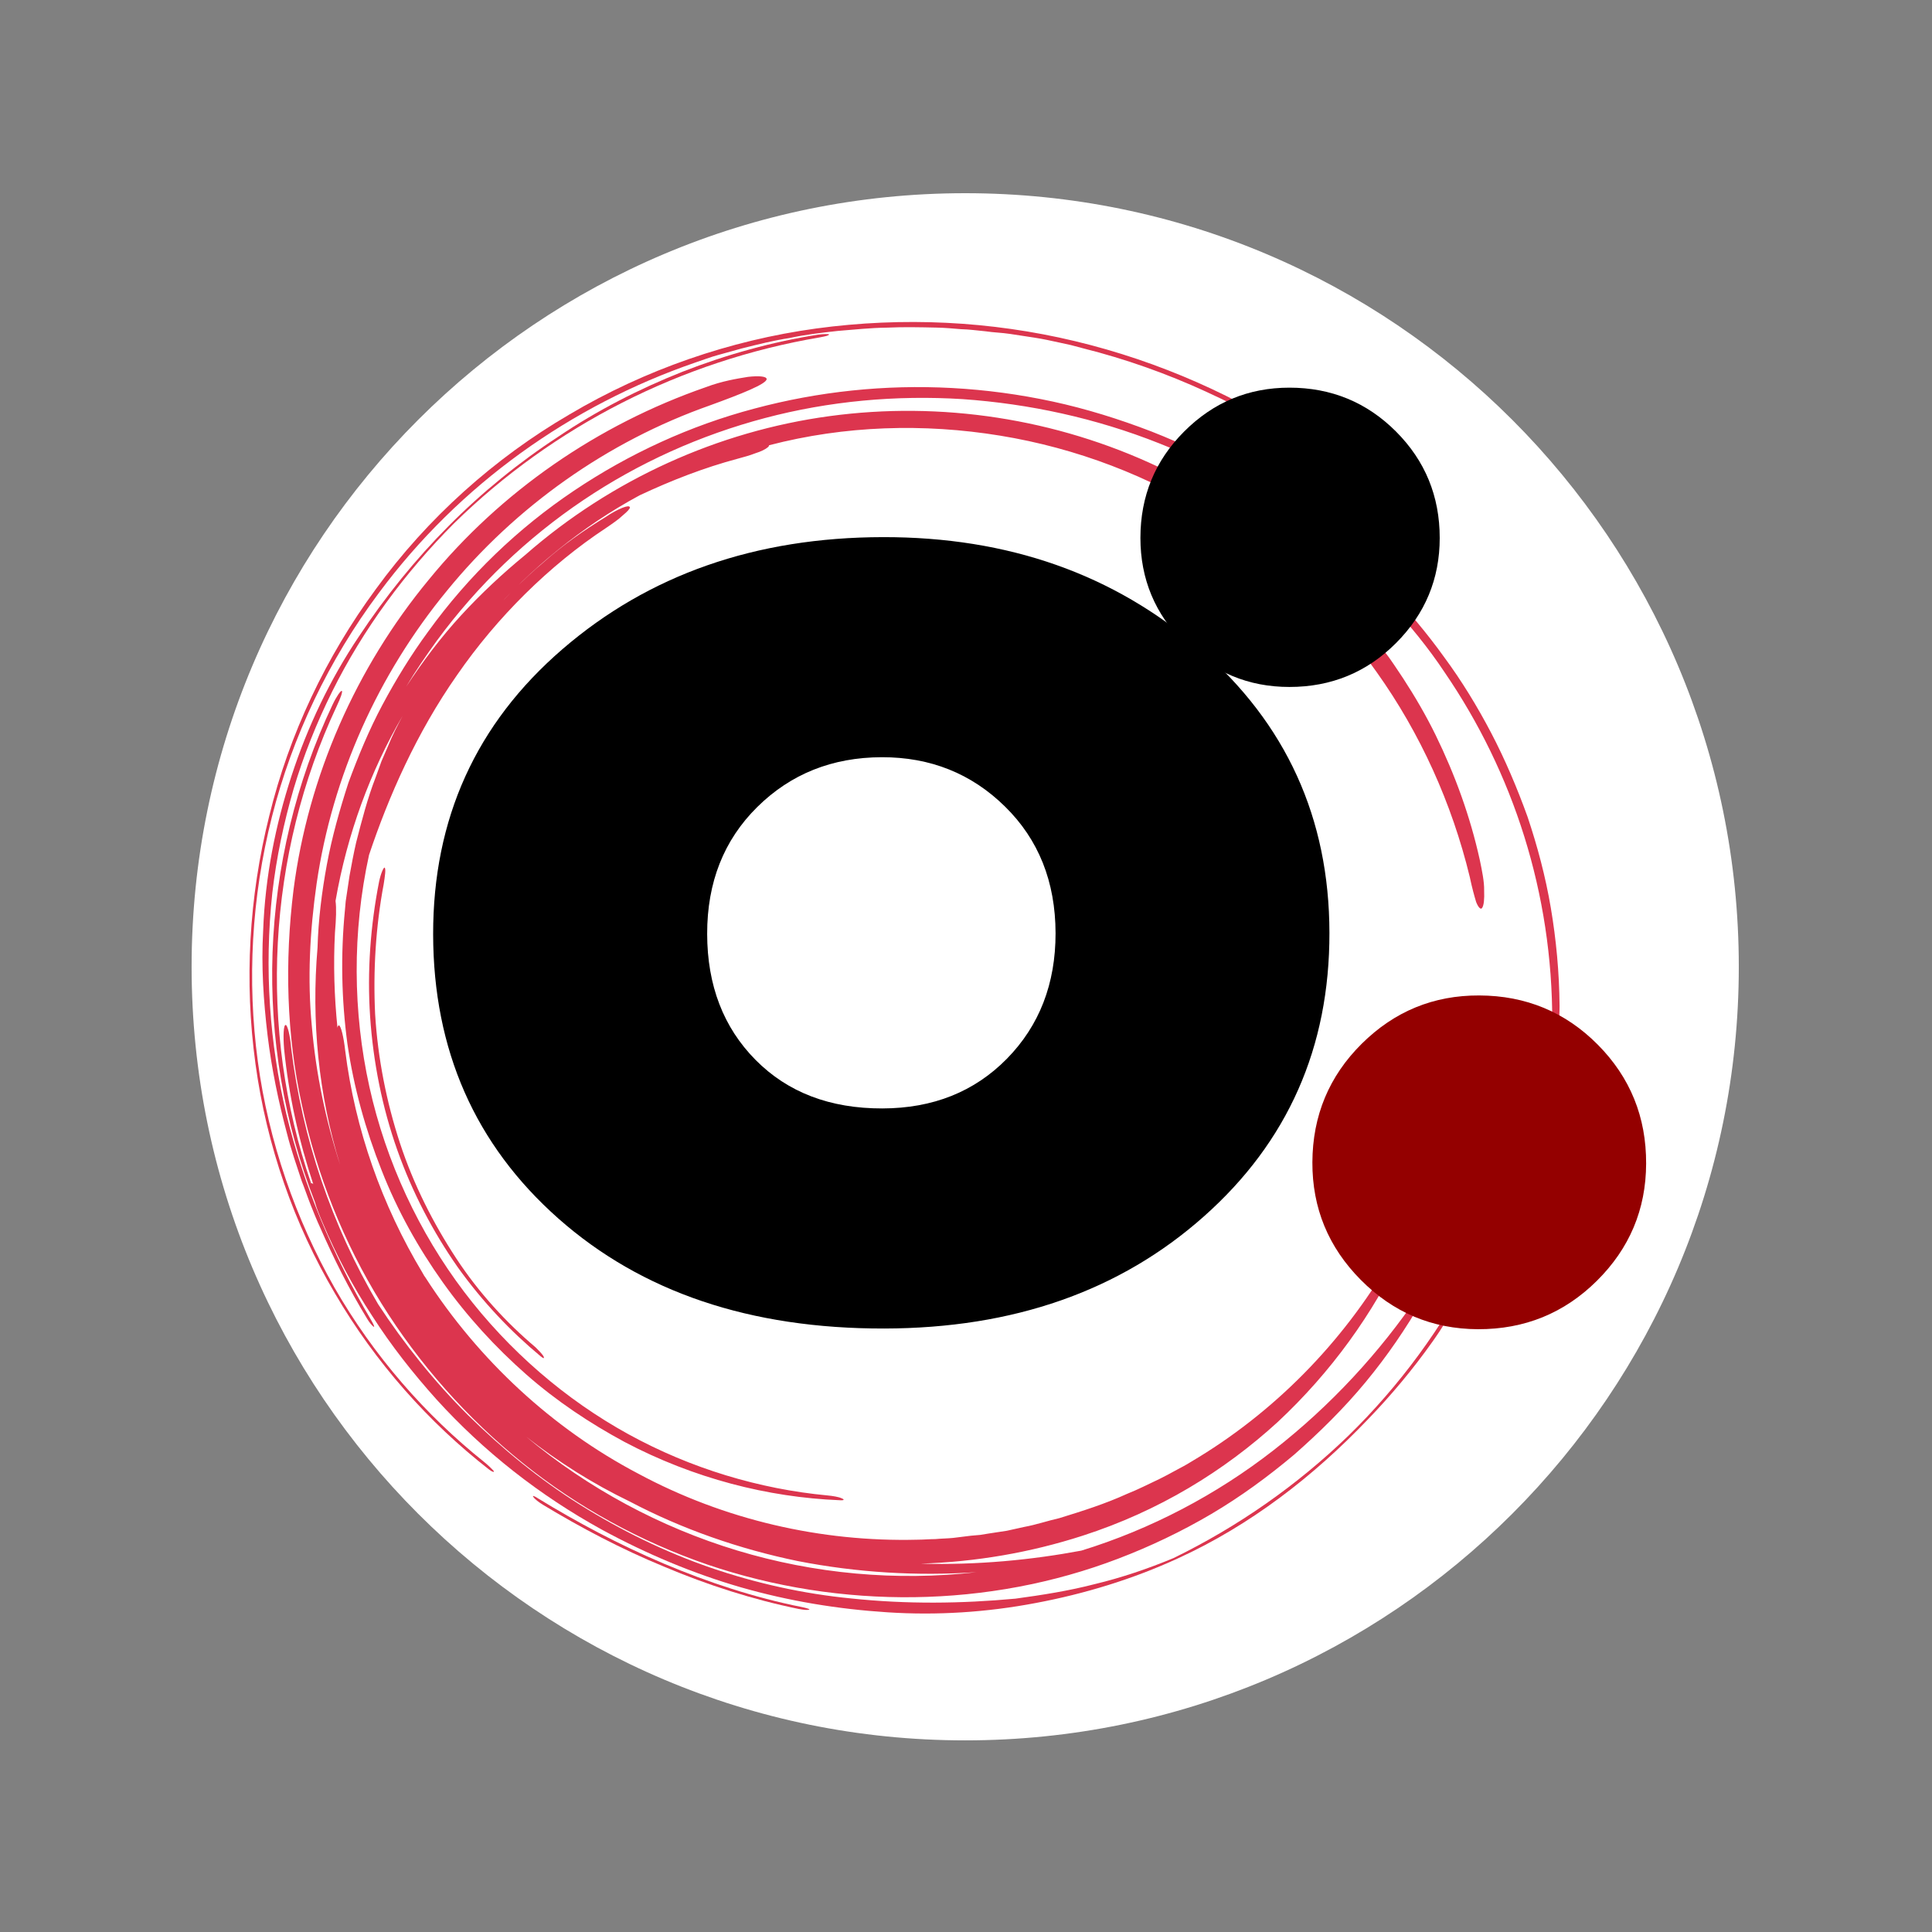 <svg version="1.0" preserveAspectRatio="xMidYMid meet" height="500" viewBox="0 0 375 375" zoomAndPan="magnify" width="500" xmlns:xlink="http://www.w3.org/1999/xlink" xmlns="http://www.w3.org/2000/svg"><rect x="0" y="0" width="375" height="375" fill="#808080" stroke="none"/><defs><filter id="241bc64c9c" height="100%" width="100%" y="0%" x="0%"><feColorMatrix color-interpolation-filters="sRGB" values="0 0 0 0 1 0 0 0 0 1 0 0 0 0 1 0 0 0 1 0"></feColorMatrix></filter><g></g><clipPath id="2a4ef84976"><path clip-rule="nonzero" d="M 37.191 37.5 L 337.5 37.5 L 337.5 337.805 L 37.191 337.805 Z M 37.191 37.5"></path></clipPath><clipPath id="165b48cc45"><path clip-rule="nonzero" d="M 187.348 37.5 C 104.418 37.5 37.191 104.727 37.191 187.652 C 37.191 270.582 104.418 337.805 187.348 337.805 C 270.273 337.805 337.5 270.582 337.5 187.652 C 337.5 104.727 270.273 37.5 187.348 37.5 Z M 187.348 37.5"></path></clipPath><clipPath id="5afdfa824e"><path clip-rule="nonzero" d="M 37 51 L 314 51 L 314 325 L 37 325 Z M 37 51"></path></clipPath><clipPath id="9a2b5a6a36"><path clip-rule="nonzero" d="M 58.867 50.801 L 313.676 72.766 L 291.965 324.582 L 37.16 302.617 Z M 58.867 50.801"></path></clipPath><clipPath id="7111a10638"><path clip-rule="nonzero" d="M 58.867 50.801 L 313.676 72.766 L 291.965 324.582 L 37.16 302.617 Z M 58.867 50.801"></path></clipPath><mask id="eaf461f0f4"><g filter="url(#241bc64c9c)"><rect fill-opacity="0.8" height="450" y="-37.5" fill="#000000" width="450" x="-37.5"></rect></g></mask><clipPath id="a51277f01a"><path clip-rule="nonzero" d="M 18 22 L 266 22 L 266 260 L 18 260 Z M 18 22"></path></clipPath><clipPath id="3c431e7e18"><path clip-rule="nonzero" d="M 21.867 -0.199 L 276.676 21.766 L 254.965 273.582 L 0.16 251.617 Z M 21.867 -0.199"></path></clipPath><clipPath id="12730ee37f"><path clip-rule="nonzero" d="M 21.867 -0.199 L 276.676 21.766 L 254.965 273.582 L 0.16 251.617 Z M 21.867 -0.199"></path></clipPath><clipPath id="0e0d4f544c"><path clip-rule="nonzero" d="M 66 239 L 121 239 L 121 262 L 66 262 Z M 66 239"></path></clipPath><clipPath id="b6908edd03"><path clip-rule="nonzero" d="M 21.867 -0.199 L 276.676 21.766 L 254.965 273.582 L 0.16 251.617 Z M 21.867 -0.199"></path></clipPath><clipPath id="b2db7adc11"><path clip-rule="nonzero" d="M 21.867 -0.199 L 276.676 21.766 L 254.965 273.582 L 0.16 251.617 Z M 21.867 -0.199"></path></clipPath><clipPath id="aa211a5257"><path clip-rule="nonzero" d="M 11 11 L 221 11 L 221 235 L 11 235 Z M 11 11"></path></clipPath><clipPath id="5704b7be07"><path clip-rule="nonzero" d="M 21.867 -0.199 L 276.676 21.766 L 254.965 273.582 L 0.16 251.617 Z M 21.867 -0.199"></path></clipPath><clipPath id="e69ac0f271"><path clip-rule="nonzero" d="M 21.867 -0.199 L 276.676 21.766 L 254.965 273.582 L 0.16 251.617 Z M 21.867 -0.199"></path></clipPath><clipPath id="d1ba34aa19"><path clip-rule="nonzero" d="M 13 13 L 124 13 L 124 207 L 13 207 Z M 13 13"></path></clipPath><clipPath id="aa83121390"><path clip-rule="nonzero" d="M 21.867 -0.199 L 276.676 21.766 L 254.965 273.582 L 0.16 251.617 Z M 21.867 -0.199"></path></clipPath><clipPath id="f2e795b45d"><path clip-rule="nonzero" d="M 21.867 -0.199 L 276.676 21.766 L 254.965 273.582 L 0.16 251.617 Z M 21.867 -0.199"></path></clipPath><clipPath id="8ea7e61298"><path clip-rule="nonzero" d="M 34 117 L 69 117 L 69 213 L 34 213 Z M 34 117"></path></clipPath><clipPath id="31a46d1471"><path clip-rule="nonzero" d="M 21.867 -0.199 L 276.676 21.766 L 254.965 273.582 L 0.16 251.617 Z M 21.867 -0.199"></path></clipPath><clipPath id="aa7ed2ad34"><path clip-rule="nonzero" d="M 21.867 -0.199 L 276.676 21.766 L 254.965 273.582 L 0.16 251.617 Z M 21.867 -0.199"></path></clipPath><clipPath id="333a49cb10"><path clip-rule="nonzero" d="M 15 83 L 259 83 L 259 263 L 15 263 Z M 15 83"></path></clipPath><clipPath id="65849eddde"><path clip-rule="nonzero" d="M 21.867 -0.199 L 276.676 21.766 L 254.965 273.582 L 0.16 251.617 Z M 21.867 -0.199"></path></clipPath><clipPath id="02bfe34842"><path clip-rule="nonzero" d="M 21.867 -0.199 L 276.676 21.766 L 254.965 273.582 L 0.16 251.617 Z M 21.867 -0.199"></path></clipPath><clipPath id="c3d9a3afc5"><rect height="274" y="0" width="277" x="0"></rect></clipPath></defs><g clip-path="url(#2a4ef84976)"><g clip-path="url(#165b48cc45)"><path fill-rule="nonzero" fill-opacity="1" d="M 37.191 37.5 L 337.5 37.5 L 337.5 337.805 L 37.191 337.805 Z M 37.191 37.5" fill="#ffffff"></path></g></g><g clip-path="url(#5afdfa824e)"><g clip-path="url(#9a2b5a6a36)"><g clip-path="url(#7111a10638)"><g mask="url(#eaf461f0f4)"><g transform="matrix(1, 0, 0, 1, 37, 51)"><g clip-path="url(#c3d9a3afc5)"><g clip-path="url(#a51277f01a)"><g clip-path="url(#3c431e7e18)"><g clip-path="url(#12730ee37f)"><path fill-rule="nonzero" fill-opacity="1" d="M 248.273 119.184 C 244.812 104.918 238.688 91.359 230.223 79.477 C 221.77 67.488 210.984 57.176 198.527 49.328 C 186.078 41.375 171.949 35.984 157.145 33.562 C 142.344 31.141 126.98 31.586 112.266 35.426 C 112.258 35.531 112.246 35.633 112.023 35.824 C 111.574 36.203 110.699 36.648 109.629 36.973 C 108.551 37.398 107.375 37.715 106.203 38.031 C 99.695 39.766 93.332 42.238 87.141 45.145 C 75.988 51.168 66.113 59.281 57.797 68.676 C 59.426 66.73 61.242 65.012 62.965 63.18 C 64.781 61.461 66.594 59.738 68.508 58.133 C 72.234 54.805 76.34 51.926 80.52 49.371 C 81.738 48.535 82.938 47.91 83.801 47.566 C 84.668 47.227 85.191 47.168 85.27 47.484 C 85.242 47.797 84.785 48.277 83.883 49.035 C 83.09 49.801 81.871 50.633 80.652 51.465 C 69.602 58.75 59.453 68.82 51.711 80.035 C 43.863 91.242 38.422 103.594 34.629 114.945 C 31.359 129.883 31.48 145.426 34.707 159.984 C 37.934 174.543 44.363 188.23 53.07 199.719 C 61.773 211.207 72.84 220.707 84.98 227.383 C 97.121 234.059 110.438 238.023 123.57 239.258 C 124.605 239.348 125.836 239.559 126.336 239.809 C 127.043 240.078 126.816 240.27 125.887 240.188 C 112.07 239.621 97.688 235.984 84.227 228.883 C 77.551 225.285 71.043 220.973 65.133 215.77 C 59.223 210.57 53.695 204.566 48.953 197.906 C 44.211 191.242 40.141 184.012 37.066 176.137 C 33.984 168.363 31.672 160.137 30.43 151.586 C 29.289 143.047 29.098 134.379 29.957 125.59 L 30.102 123.934 L 30.348 122.289 L 30.84 118.996 C 31.234 116.84 31.629 114.684 32.125 112.539 C 33.227 108.254 34.324 103.973 35.93 99.836 L 37.027 96.805 L 38.328 93.789 C 39.129 91.773 40.125 89.879 41.125 87.984 C 34.883 98.703 30.398 110.824 28.125 123.871 C 28.32 125.242 28.238 127.422 28.016 130.012 C 27.688 136.234 27.883 142.402 28.504 148.504 C 28.531 148.191 28.645 148.098 28.758 148.004 C 29.172 148.039 29.707 150.273 30 152.906 C 31.914 168.188 37.109 182.914 45.043 196.109 C 45.223 196.438 45.402 196.766 45.59 196.988 C 55.887 212.992 70.27 226.324 86.926 235.059 C 103.562 243.996 122.371 248.328 141.07 247.855 C 142.219 247.852 143.375 247.742 144.52 247.738 C 145.676 247.629 146.824 247.621 147.98 247.512 L 151.457 247.082 L 153.242 246.926 L 154.934 246.652 L 158.422 246.121 L 161.82 245.371 C 164.152 244.945 166.301 244.195 168.641 243.664 C 173.137 242.281 177.531 240.887 181.762 238.957 C 183.922 238.102 185.996 237.031 188.059 236.062 C 189.148 235.531 190.133 234.988 191.117 234.449 C 192.102 233.91 193.191 233.375 194.184 232.734 C 210.219 223.273 223.59 209.625 232.891 193.641 C 233.293 192.633 234.027 191.344 234.598 190.766 C 235.18 190.086 235.367 190.312 234.969 191.32 C 235.176 191.336 235.496 191.262 235.363 191.562 C 229.488 204.086 221.324 215.371 211.008 225.008 C 200.594 234.535 187.938 242.305 173.141 247.078 C 162.953 250.367 152.375 252.168 141.711 252.5 C 152.734 252.824 163.355 251.758 172.891 249.973 C 186.383 245.82 199.16 239.102 210.223 230.469 C 221.289 221.832 230.832 211.5 238.48 200.172 L 237.684 200.938 C 238.289 199.945 239 198.965 239.578 198.285 C 240.16 197.605 240.516 197.113 240.711 197.234 C 240.918 197.254 240.883 197.668 240.605 198.477 C 240.336 199.184 239.832 200.184 239.113 201.266 C 235.926 206.832 232.227 212.246 228.035 217.305 C 223.848 222.363 219.176 226.965 214.215 231.332 C 209.156 235.586 203.816 239.504 198.105 242.871 C 192.395 246.234 186.305 249.148 180.055 251.531 C 154.938 261.145 126.238 261.484 100.312 252.684 C 87.352 248.23 75.109 241.543 64.387 232.906 C 53.664 224.27 44.352 213.77 37.027 201.984 C 29.707 190.199 24.48 177.031 21.59 163.438 C 18.59 149.836 18.25 135.633 19.973 121.707 C 22.812 99.645 32.137 78.555 46.219 61.527 C 60.207 44.387 79.043 31.418 99.996 24.152 C 103.125 22.965 106.082 22.488 108.199 22.148 C 110.301 21.914 111.75 22.039 111.809 22.566 C 111.832 23.508 106.867 25.477 100.844 27.668 C 80.848 34.699 63.078 47.344 49.793 63.609 C 36.402 79.863 27.504 99.633 24.453 120.531 C 23.141 129.695 22.648 139.035 23.527 148.18 C 24.305 157.316 26.227 166.445 29.023 175.129 C 24.785 161.422 23.422 147.023 24.633 132.949 C 24.785 127.543 25.457 122.18 26.438 116.844 C 27.422 111.508 28.918 106.215 30.625 100.941 C 32.527 95.789 34.637 90.656 37.25 85.773 C 39.859 80.891 42.77 76.137 46.078 71.629 C 54.008 60.637 63.66 51.461 74.395 44.254 C 85.125 37.047 96.957 31.605 109.438 28.305 C 121.816 24.992 134.758 23.605 147.832 24.316 C 154.367 24.672 160.859 25.543 167.309 26.934 C 173.754 28.324 180.254 30.344 186.508 32.758 C 198.812 37.57 209.512 44.02 218.996 51.301 C 223.68 55.039 228.031 58.957 232.152 63.172 C 236.168 67.375 239.949 71.871 243.301 76.535 C 246.754 81.211 249.766 86.164 252.453 91.293 C 255.137 96.426 257.477 101.941 259.496 107.539 C 261.402 113.227 262.98 119.098 264.016 125.23 C 265.051 131.367 265.652 137.672 265.711 144.246 C 265.723 146.539 265.398 149.117 265.016 149.918 C 264.875 150.324 264.668 150.305 264.496 149.875 C 264.324 149.441 264.293 148.605 264.289 147.461 C 264.367 122.344 256.691 98.957 243.453 79.574 C 240.227 74.707 236.453 70.109 232.445 65.801 C 230.449 63.547 228.324 61.59 226.219 59.426 C 225.16 58.398 223.992 57.465 222.934 56.434 C 221.875 55.406 220.594 54.562 219.535 53.535 C 214.852 49.797 209.945 46.246 204.684 43.188 C 199.426 40.125 193.824 37.352 188.078 35.082 C 175.684 30.156 162.789 27.379 149.836 26.469 C 136.875 25.664 123.949 26.844 111.469 30.145 C 98.988 33.449 87.062 38.781 76.219 46.078 C 65.371 53.379 55.719 62.555 47.805 73.34 C 45.676 76.285 43.648 79.234 41.82 82.309 C 45.059 77.379 48.594 72.68 52.504 68.43 C 56.414 64.18 60.609 60.266 64.984 56.684 C 81.672 42.066 102.391 32.699 124.012 29.77 C 145.633 26.836 167.961 30.223 187.895 39.652 C 195.602 43.34 202.938 47.727 209.582 52.887 C 216.328 58.055 222.387 63.996 227.773 70.402 C 229.203 71.984 230.402 73.758 231.719 75.434 C 233.035 77.109 234.133 78.875 235.336 80.645 C 237.637 84.18 239.816 87.91 241.676 91.719 C 245.398 99.34 248.352 107.41 250.227 115.91 C 250.668 118.035 251.109 120.156 251.07 121.824 C 251.137 123.496 251.027 124.738 250.672 125.227 C 250.43 125.625 249.949 125.164 249.52 124.086 C 249.195 123.016 248.719 121.309 248.273 119.184 Z M 85.211 240.434 C 78.105 237.008 71.379 232.777 65.133 227.863 C 77.094 237.859 91.141 245.43 106.074 249.945 C 121.008 254.465 136.934 255.941 152.516 254.16 C 141.086 254.945 129.367 254.25 117.883 252.008 C 106.516 249.672 95.383 245.793 85.211 240.434 Z M 85.211 240.434" fill="#d30322"></path></g></g></g><g clip-path="url(#0e0d4f544c)"><g clip-path="url(#b6908edd03)"><g clip-path="url(#b2db7adc11)"><path fill-rule="nonzero" fill-opacity="1" d="M 118.676 260.938 C 109.453 259.098 100.434 256.133 91.781 252.469 C 83.133 248.805 74.961 244.449 67.438 239.84 C 66.746 239.363 66.238 239.215 66.523 239.555 C 66.797 239.992 67.582 240.582 68.371 241.066 C 75.605 245.445 83.578 249.676 91.938 253.105 C 100.285 256.641 109.211 259.496 118.02 261.297 C 119.047 261.488 119.977 261.57 120.098 261.371 C 120.305 261.391 119.602 261.121 118.676 260.938 Z M 118.676 260.938" fill="#d30322"></path></g></g></g><g clip-path="url(#aa211a5257)"><g clip-path="url(#5704b7be07)"><g clip-path="url(#e69ac0f271)"><path fill-rule="nonzero" fill-opacity="1" d="M 56.996 232.789 C 45.582 223.676 35.523 212.176 27.914 198.906 C 20.402 185.645 15.133 170.598 13.039 154.988 C 10.945 139.379 11.82 123.191 15.77 107.586 C 19.723 91.977 26.844 77.059 36.508 64.129 C 52.195 42.965 73.949 27.641 97.906 19.387 C 99.41 18.891 100.922 18.293 102.414 17.898 L 107.004 16.625 C 110.094 15.852 113.188 15.074 116.25 14.609 C 119.328 13.938 122.488 13.582 125.645 13.23 C 128.793 12.98 131.953 12.629 135.188 12.594 C 138.328 12.445 141.551 12.516 144.777 12.586 C 146.34 12.617 147.992 12.758 149.547 12.895 C 151.105 12.922 152.754 13.168 154.305 13.305 C 155.848 13.539 157.512 13.578 159.059 13.816 C 160.602 14.055 162.246 14.301 163.789 14.539 C 165.332 14.773 166.973 15.125 168.504 15.465 C 169.324 15.641 170.039 15.805 170.859 15.98 L 173.203 16.602 C 181.469 18.668 189.559 21.555 197.078 25.016 C 204.703 28.488 211.754 32.535 218.355 36.965 C 219.441 37.684 220.242 38.062 219.969 37.621 C 219.598 37.07 218.531 36.145 217.25 35.305 C 203.457 25.984 187.996 19.125 171.652 15.215 C 155.312 11.305 138.289 10.465 121.41 12.762 C 104.637 15.066 88.199 20.738 73.477 29.477 C 58.988 37.922 46.004 49.52 35.949 63.352 C 26.27 76.488 19.137 91.508 15.27 107.332 C 11.301 123.148 10.41 139.543 12.582 155.469 C 14.75 171.398 20.105 186.66 28.02 200.062 C 35.832 213.453 46.191 225.082 57.914 234.223 C 58.5 234.691 59.008 234.84 58.828 234.512 C 58.449 234.062 57.578 233.258 56.996 232.789 Z M 56.996 232.789" fill="#d30322"></path></g></g></g><g clip-path="url(#d1ba34aa19)"><g clip-path="url(#aa83121390)"><g clip-path="url(#f2e795b45d)"><path fill-rule="nonzero" fill-opacity="1" d="M 121.832 13.945 C 112.848 15.359 103.984 17.824 95.461 21.156 C 87.043 24.496 78.863 28.691 71.336 33.773 C 63.715 38.746 56.539 44.59 50.148 51.023 C 43.641 57.555 37.809 64.766 32.652 72.555 C 27.031 80.93 22.703 90.043 19.59 99.574 C 16.473 109.105 14.461 119.148 14.078 129.641 C 13.688 136.594 14.148 143.305 14.934 149.938 C 15.727 156.469 17.055 162.84 18.707 169.027 C 19.484 172.117 20.57 175.234 21.562 178.238 C 22.164 179.75 22.66 181.254 23.258 182.766 C 23.855 184.273 24.457 185.785 25.16 187.305 C 27.773 193.266 30.707 199.148 34.27 204.98 C 34.723 205.746 35.293 206.422 35.594 206.551 C 35.707 206.457 35.438 205.914 34.984 205.145 C 27.527 192.512 22 179.215 18.605 165.371 C 15.316 151.535 14.273 137.059 15.859 122.289 C 16.652 115.48 18.07 108.723 19.996 102.109 C 21.902 95.707 24.43 89.359 27.457 83.262 C 33.512 71.066 41.652 60.09 51.121 50.59 C 70.367 31.711 95.227 19.051 122.098 14.488 C 123.262 14.277 123.902 14.121 123.918 13.914 C 123.824 13.801 122.883 13.824 121.832 13.945 Z M 121.832 13.945" fill="#d30322"></path></g></g></g><g clip-path="url(#8ea7e61298)"><g clip-path="url(#31a46d1471)"><g clip-path="url(#aa7ed2ad34)"><path fill-rule="nonzero" fill-opacity="1" d="M 36.582 120.117 C 34.91 128.625 34.246 137.531 34.84 146.34 C 35.438 155.148 37.18 163.949 40.117 172.23 C 43.051 180.508 47.082 188.152 51.816 194.922 C 56.652 201.695 62.199 207.492 67.938 212.258 C 68.523 212.727 68.73 212.746 68.465 212.199 C 68.188 211.758 67.422 210.965 66.941 210.504 C 61.305 205.746 55.965 199.969 51.543 193.23 C 47.121 186.488 43.289 178.965 40.645 170.918 C 38.004 162.875 36.336 154.391 35.816 145.902 C 35.402 137.422 35.934 128.816 37.477 120.609 C 37.715 119.066 37.941 117.625 37.648 117.395 C 37.441 117.375 36.93 118.477 36.582 120.117 Z M 36.582 120.117" fill="#d30322"></path></g></g></g><g clip-path="url(#333a49cb10)"><g clip-path="url(#65849eddde)"><g clip-path="url(#02bfe34842)"><path fill-rule="nonzero" fill-opacity="1" d="M 128.203 259.258 C 118.902 258.352 109.695 256.305 100.785 253.242 C 91.98 250.191 83.477 246.02 75.566 241.062 C 67.652 236.105 60.453 230.168 53.82 223.656 C 47.293 217.152 41.457 209.871 36.391 202.137 C 27.387 186.871 21.656 169.906 19.516 152.418 C 19.316 149.898 18.762 147.871 18.441 147.949 C 18.027 147.914 17.941 150.094 18.145 152.613 C 19.039 161.551 20.992 170.371 23.805 178.852 C 23.613 178.625 23.406 178.605 23.398 178.711 C 13.047 148.84 14.828 114.906 28.363 86.051 C 29.129 84.445 29.543 83.23 29.348 83.109 C 29.148 82.988 28.316 84.168 27.555 85.77 C 20.422 100.793 16.492 117.34 15.902 133.863 C 15.312 150.391 18.152 167 24.129 182.316 C 24.445 183.492 24.961 184.785 25.566 186.195 C 28.25 192.574 31.477 198.691 35.254 204.438 C 38.93 210.176 43.156 215.543 47.723 220.629 C 56.863 230.695 67.695 239.238 79.84 245.914 C 88.504 250.621 97.555 254.426 106.812 257.098 C 116.172 259.781 125.629 261.328 135.27 261.949 C 144.91 262.574 154.555 261.945 163.988 260.152 C 173.523 258.367 182.836 255.523 191.629 251.484 C 205.629 245.082 217.91 235.613 228.57 224.438 C 233.031 219.82 237.332 214.664 241.016 209.457 C 242.91 206.809 244.496 204.129 246.082 201.453 C 247.574 198.66 248.953 195.965 250.125 193.25 C 256.43 178.16 258.523 163.535 258.254 149.754 C 258.223 148.918 258.125 148.805 257.969 149.418 C 257.82 149.926 257.621 151.055 257.668 151.684 C 257.703 158.566 257.078 165.809 255.512 173.074 C 254.062 180.246 251.875 187.461 249.32 194.121 C 243.031 206.609 234.652 217.98 224.746 227.652 C 214.742 237.32 203.316 245.301 190.801 251.414 C 185.828 253.488 180.672 255.23 175.562 256.457 C 170.445 257.789 165.266 258.594 160.098 259.297 C 149.59 260.266 139.051 260.398 128.203 259.258 Z M 128.203 259.258" fill="#d30322"></path></g></g></g></g></g></g></g></g></g><g fill-opacity="1" fill="#000000"><g transform="translate(77.713, 253.787)"><g><path d="M 30.641 -17.297 C 14.492 -31.609 6.398 -49.984 6.359 -72.422 C 6.328 -94.867 14.691 -113.32 31.453 -127.781 C 48.211 -142.238 68.945 -149.488 93.656 -149.531 C 117.977 -149.57 138.492 -142.348 155.203 -127.859 C 171.922 -113.367 180.297 -94.992 180.328 -72.734 C 180.367 -50.484 172.242 -32.129 155.953 -17.672 C 139.672 -3.211 118.992 4.035 93.922 4.078 C 67.891 4.129 46.797 -2.992 30.641 -17.297 Z M 69.266 -97.141 C 62.773 -90.723 59.535 -82.516 59.547 -72.516 C 59.566 -62.523 62.695 -54.375 68.938 -48.062 C 75.176 -41.758 83.383 -38.617 93.562 -38.641 C 103.375 -38.66 111.43 -41.879 117.734 -48.297 C 124.035 -54.723 127.18 -62.844 127.172 -72.656 C 127.148 -82.645 123.879 -90.836 117.359 -97.234 C 110.848 -103.641 102.875 -106.832 93.438 -106.812 C 83.82 -106.789 75.766 -103.566 69.266 -97.141 Z M 69.266 -97.141"></path></g></g></g><g fill-opacity="1" fill="#940000"><g transform="translate(237.654, 253.545)"><g><path d="M 49.469 -60.328 C 58.52 -60.297 66.191 -57.109 72.484 -50.766 C 78.773 -44.422 81.898 -36.723 81.859 -27.672 C 81.828 -18.805 78.641 -11.227 72.297 -4.938 C 65.953 1.352 58.254 4.484 49.203 4.453 C 40.336 4.41 32.758 1.219 26.469 -5.125 C 20.176 -11.469 17.047 -19.07 17.078 -27.938 C 17.117 -36.988 20.312 -44.66 26.656 -50.953 C 33 -57.242 40.602 -60.367 49.469 -60.328 Z M 49.469 -60.328"></path></g></g></g><g fill-opacity="1" fill="#000000"><g transform="translate(206.136, 129.526)"><g><path d="M 44.141 -54.281 C 52.254 -54.281 59.145 -51.445 64.812 -45.781 C 70.477 -40.113 73.312 -33.223 73.312 -25.109 C 73.312 -17.16 70.477 -10.352 64.812 -4.688 C 59.145 0.977 52.254 3.812 44.141 3.812 C 36.191 3.812 29.383 0.977 23.719 -4.688 C 18.051 -10.352 15.219 -17.16 15.219 -25.109 C 15.219 -33.223 18.051 -40.113 23.719 -45.781 C 29.383 -51.445 36.191 -54.281 44.141 -54.281 Z M 44.141 -54.281"></path></g></g></g></svg>